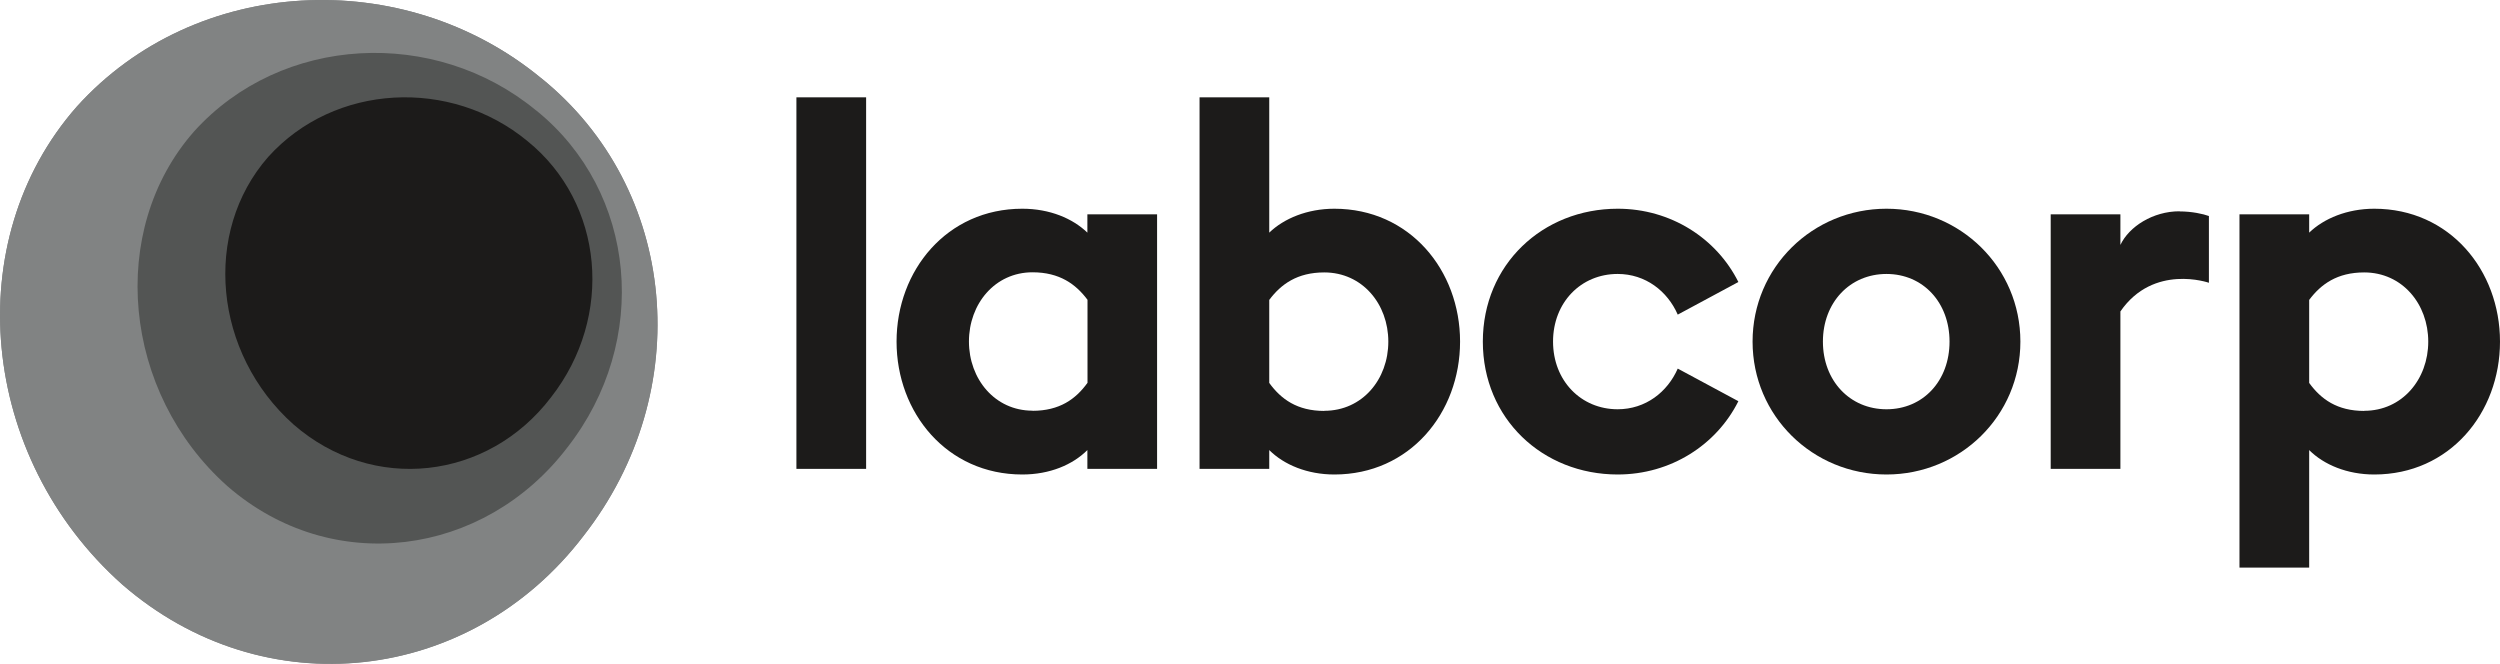 <svg viewBox="0 0 195.47 51.91" xmlns="http://www.w3.org/2000/svg"><path d="m45.61 41.92c-8.83 11.56-24.95 13.45-36.07 3.77-11.16-9.95-12.77-26.87-3.53-37.36 9.27-10.27 25.55-11.08 36.3-2.22 10.72 8.64 12.17 24.49 3.3 35.81z" fill="#818383"/><path d="m42.31 6.11c-10.75-8.86-27.03-8.05-36.3 2.22-9.24 10.49-7.63 27.41 3.53 37.35 11.12 9.68 27.24 7.79 36.07-3.77 8.86-11.32 7.41-27.16-3.3-35.81z" fill="#818383"/><g fill-rule="evenodd"><path d="m62.27 36.66h5.45v-29.05h-5.45z" fill="#1c1b1a"/><path d="m80.73 32.12c2.11 0 3.38-.91 4.3-2.19v-6.49c-.92-1.23-2.19-2.15-4.3-2.15-2.94 0-4.97 2.47-4.97 5.41s2.03 5.41 4.97 5.41zm-.8 4.98c-5.89 0-9.83-4.82-9.83-10.39s3.94-10.39 9.83-10.39c2.15 0 3.94.76 5.09 1.87v-1.43h5.45v19.9h-5.45v-1.47c-1.15 1.15-2.94 1.91-5.09 1.91z" fill="#1c1b1a"/><path d="m103.54 32.12c2.99 0 5.01-2.47 5.01-5.41s-2.03-5.41-5.01-5.41c-2.11 0-3.38.92-4.3 2.15v6.49c.92 1.27 2.19 2.19 4.3 2.19zm.79 4.98c-2.11 0-3.94-.76-5.09-1.91v1.47h-5.45v-29.05h5.45v10.58c1.15-1.11 2.98-1.87 5.09-1.87 5.89 0 9.83 4.81 9.83 10.39s-3.94 10.39-9.83 10.39z" fill="#1c1b1a"/><path d="m126.49 37.1c-5.89 0-10.55-4.38-10.55-10.39s4.66-10.39 10.55-10.39c4.14 0 7.72 2.31 9.43 5.73l-4.74 2.55c-.8-1.83-2.51-3.18-4.7-3.18-2.87 0-5.05 2.23-5.05 5.29s2.19 5.29 5.05 5.29c2.19 0 3.9-1.35 4.7-3.18l4.74 2.55c-1.71 3.42-5.29 5.73-9.43 5.73" fill="#1c1b1a"/><path d="m147.5 32c2.87 0 4.93-2.23 4.93-5.29s-2.07-5.29-4.93-5.29-4.97 2.23-4.97 5.29 2.11 5.29 4.97 5.29zm0 5.1c-5.77 0-10.47-4.58-10.47-10.39s4.7-10.39 10.47-10.39 10.47 4.58 10.47 10.39-4.7 10.39-10.47 10.39z" fill="#1c1b1a"/><path d="m184.85 32.12c2.98 0 5.01-2.47 5.01-5.41s-2.03-5.41-5.01-5.41c-2.11 0-3.38.92-4.3 2.15v6.49c.92 1.27 2.19 2.19 4.3 2.19zm-9.75-15.36h5.45v1.43c1.15-1.11 2.98-1.87 5.09-1.87 5.89 0 9.83 4.81 9.83 10.39s-3.94 10.39-9.83 10.39c-2.11 0-3.94-.76-5.09-1.91v9.19h-5.45z" fill="#1c1b1a"/><path d="m170.41 16.52c-2.07 0-3.94 1.19-4.62 2.63v-2.39h-5.45v19.9h5.45v-12.31c2.59-3.76 6.92-2.24 6.92-2.24v-5.22c-.44-.16-1.31-.36-2.31-.36" fill="#1c1b1a"/><path d="m41.92 8.63c7.89 6.37 8.96 18.03 2.43 26.37-6.5 8.51-18.37 10.14-26.57 3.01-8.22-7.32-9.41-20.02-2.6-27.74 6.83-7.56 18.82-8.16 26.73-1.64" fill="#535554"/><path d="m41.24 11.03c5.98 4.84 6.79 13.71 1.84 20.04-4.93 6.47-13.93 7.53-20.14 2.11-6.23-5.56-7.13-15.03-1.97-20.91 5.18-5.75 14.27-6.2 20.27-1.24" fill="#1c1b1a"/></g></svg>